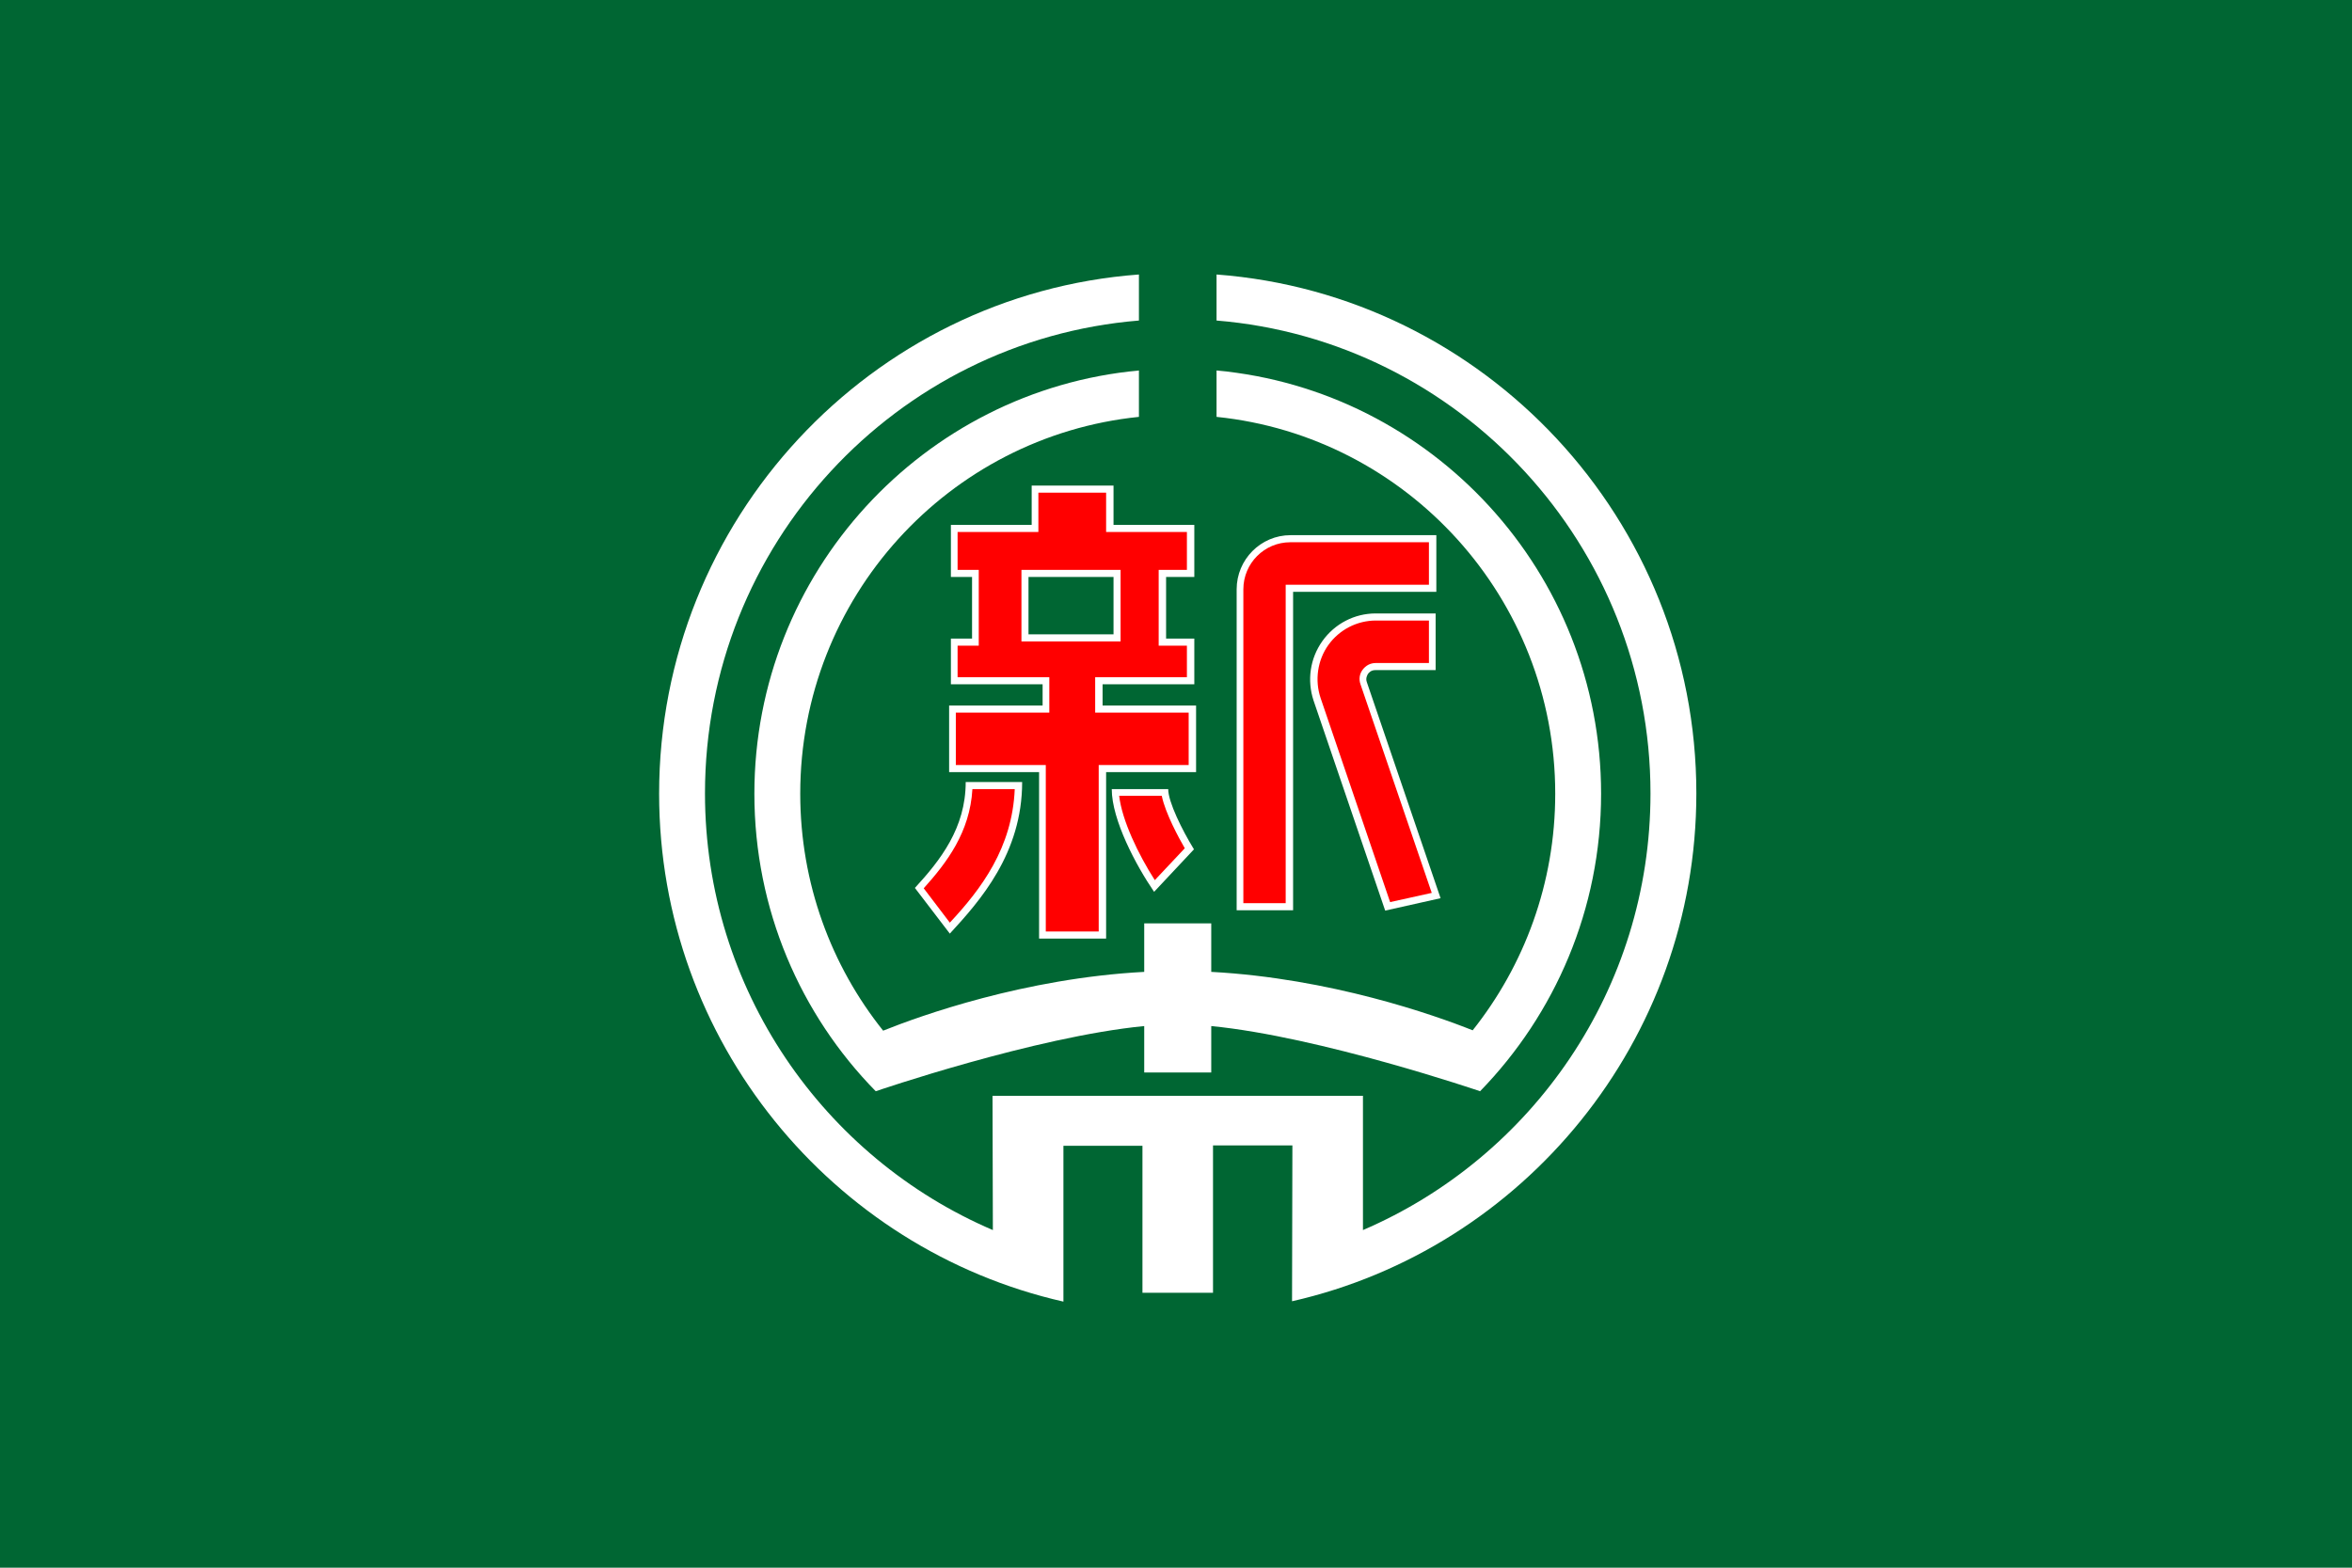 <?xml version="1.0" encoding="UTF-8" standalone="no"?>
<!-- Created with Inkscape (http://www.inkscape.org/) -->

<svg
   xmlns:dc="http://purl.org/dc/elements/1.1/"
   xmlns:cc="http://creativecommons.org/ns#"
   xmlns:rdf="http://www.w3.org/1999/02/22-rdf-syntax-ns#"
   xmlns:svg="http://www.w3.org/2000/svg"
   xmlns="http://www.w3.org/2000/svg"
   xmlns:sodipodi="http://sodipodi.sourceforge.net/DTD/sodipodi-0.dtd"
   xmlns:inkscape="http://www.inkscape.org/namespaces/inkscape"
   version="1.1"
   id="svg2"
   width="324"
   height="216"
   viewBox="0 0 324 216"
   sodipodi:docname="Flag_of_Shintoku,_Hokkaido.svg"
   inkscape:version="0.92.3 (2405546, 2018-03-11)">
  <defs
     id="defs6" />
  <sodipodi:namedview
     pagecolor="#ffffff"
     bordercolor="#666666"
     borderopacity="1"
     objecttolerance="10"
     gridtolerance="10"
     guidetolerance="10"
     inkscape:pageopacity="0"
     inkscape:pageshadow="2"
     inkscape:window-width="1920"
     inkscape:window-height="1017"
     id="namedview4"
     showgrid="false"
     inkscape:zoom="2.4792386"
     inkscape:cx="115.65317"
     inkscape:cy="121.36583"
     inkscape:window-x="-8"
     inkscape:window-y="-8"
     inkscape:window-maximized="1"
     inkscape:current-layer="svg2" />
  <style
     id="style817"
     type="text/css">
	.st0{fill:#000040;}
	.st1{fill:#FFFFFF;}
	.st2{fill:#ED1C24;}
	.st3{fill:#FFFFFF;}
</style>
  <style
     id="style840"
     type="text/css">
	.st0{fill:#008040;}
	.st1{fill:#ED1C24;}
	.st2{fill:#FFFFFF;}
	.st3{fill:#FFFFFF;}
</style>
  <g
     id="g910"
     transform="translate(-1046.942,-315.76)">
    <rect
       id="rect842"
       height="216"
       width="324"
       class="st0"
       x="1046.942"
       y="315.76"
       style="fill:#006633;fill-opacity:1;stroke-width:0.427" />
    <g
       id="g880"
       transform="matrix(0.486,0,0,0.488,1014.538,307.464)">
	<g
   id="g874">
		<g
   id="g848">
			<path
   id="path844"
   d="m 440,214.4 c -1.8,-5.4 -1,-11.3 2.3,-15.9 3.3,-4.6 8.6,-7.4 14.3,-7.4 h 16.1 v 14 h -16.1 c -1.6,0 -2.5,0.9 -2.9,1.5 -0.4,0.6 -1,1.7 -0.5,3.2 l 20.5,59.9 -13.8,3 z"
   class="st1"
   inkscape:connector-curvature="0"
   style="fill:#ff0000;fill-opacity:1" />

			<path
   id="path846"
   d="m 471.7,192.2 v 12 h -15.1 c -1.5,0 -2.8,0.7 -3.7,1.9 -0.9,1.2 -1.1,2.7 -0.6,4.1 l 20.2,58.9 -11.8,2.6 -19.7,-57.6 c -1.7,-5 -0.9,-10.7 2.2,-15 3.1,-4.3 8.1,-6.9 13.5,-6.9 h 15 m 2,-2 h -17.1 c -6,0 -11.6,2.9 -15.1,7.8 -3.5,4.9 -4.4,11.1 -2.5,16.8 l 20.3,59.3 15.7,-3.5 -20.9,-61 c -0.4,-1.1 0.1,-1.9 0.3,-2.3 0.3,-0.4 0.9,-1.1 2.1,-1.1 h 17.1 v -16 z"
   class="st2"
   inkscape:connector-curvature="0"
   style="fill:#ffffff" />

		</g>

		<g
   id="g854">
			<path
   id="path850"
   d="m 418.1,273 v -89.6 c 0,-7.9 6.4,-14.3 14.3,-14.3 h 40.2 v 14 H 432 V 273 Z"
   class="st1"
   inkscape:connector-curvature="0"
   style="fill:#ff0000;fill-opacity:1" />

			<path
   id="path852"
   d="m 471.7,170.1 v 12 h -38.6 -2 v 2 87.9 h -12 v -88.6 c 0,-7.4 6,-13.3 13.3,-13.3 h 39.3 m 2,-2 h -41.2 c -8.5,0 -15.3,6.9 -15.3,15.3 V 274 h 16 v -89.9 h 40.6 v -16 z"
   class="st2"
   inkscape:connector-curvature="0"
   style="fill:#ffffff" />

		</g>

		<g
   id="g860">
			<path
   id="path856"
   d="m 327.2,267.7 c 6.8,-7.3 13.8,-16.2 14.1,-29 h 14 c -0.4,19.4 -12.4,32.7 -19.5,40.2 z"
   class="st1"
   inkscape:connector-curvature="0"
   style="fill:#ff0000;fill-opacity:1" />

			<path
   id="path858"
   d="m 354.3,239.8 c -0.7,16.6 -9.5,28.2 -18.4,37.7 l -7.4,-9.7 c 6.5,-7.2 13.1,-15.8 13.8,-28 h 12 m 2.1,-2 h -16 c 0,13 -7.2,22.1 -14.4,29.9 l 9.9,12.9 c 8.5,-9.2 20.5,-22.6 20.5,-42.8 z"
   class="st2"
   inkscape:connector-curvature="0"
   style="fill:#ffffff" />

		</g>

		<g
   id="g866">
			<path
   id="path862"
   d="m 393.9,267.2 c -4.3,-6.4 -10.6,-18 -11.1,-26.4 h 14 c 0.6,4.2 4.4,11.6 6.9,15.9 z"
   class="st1"
   inkscape:connector-curvature="0"
   style="fill:#ff0000;fill-opacity:1" />

			<path
   id="path864"
   d="m 396,241.8 c 1,4.8 4.8,11.8 6.5,14.7 l -8.5,9 c -4.7,-7.3 -9.3,-16.9 -10.1,-23.8 H 396 m 1.8,-1.9 h -16 c 0,8.7 6.9,21.6 12,29 l 11.3,-12 c -3.4,-5.5 -7.3,-13.4 -7.3,-17 z"
   class="st2"
   inkscape:connector-curvature="0"
   style="fill:#ffffff" />

		</g>

		<g
   id="g872">
			<path
   id="path868"
   d="m 362.2,280.9 v -47 h -25.5 v -16.8 h 26.5 v -8 h -26 v -10.9 h 6 v -19.4 h -6 v -12.7 h 22.9 V 155 h 21.1 v 11.1 h 22.9 v 12.7 h -8 v 19.4 h 8 v 10.9 h -26 v 8 h 26.5 v 16.8 h -25.5 v 47 z m -5,-83.8 h 26.1 v -18.2 h -26.1 z"
   class="st1"
   inkscape:connector-curvature="0"
   style="fill:#ff0000;fill-opacity:1" />

			<path
   id="path870"
   d="m 380.2,156.1 v 9.1 2 h 2 20.9 v 10.7 h -6 -2 v 2 17.4 2 h 2 6 v 8.9 h -24 -2 v 2 6 2 h 2 24.5 V 233 h -23.5 -2 v 2 45 h -15 v -45 -2 h -2 -23.5 v -14.8 h 24.5 2 v -2 -6 -2 h -2 -24 v -8.9 h 4 2 v -2 -17.4 -2 h -2 -4 v -10.7 h 20.9 2 v -2 -9.1 h 19.2 m -24,42 h 2 24.1 2 v -2 -16.2 -2 h -2 -24.1 -2 v 2 16.2 2 m 26,-44 h -23.1 v 11.1 h -22.9 v 14.7 h 6 v 17.4 h -6 v 12.9 h 26 v 6 H 335.7 V 235 h 25.5 v 47 h 19 v -47 h 25.5 v -18.8 h -26.5 v -6 h 26 v -12.9 h -8 v -17.4 h 8 v -14.7 h -22.9 v -11.1 z m -24,42 v -16.2 h 24.1 v 16.2 z"
   class="st2"
   inkscape:connector-curvature="0"
   style="fill:#ffffff" />

		</g>

	</g>

	<path
   id="path876"
   d="m 411.5,94.5 v 13 c 68.8,5.6 123,63.4 123,133.5 0,55.3 -33.6,102.8 -81.5,123.3 V 326.4 H 348 l 0.1,37.9 c -47.9,-20.4 -81.6,-68 -81.6,-123.3 0,-70.2 54.2,-127.9 123,-133.5 v -13 c -75.9,5.6 -136,69.2 -136,146.6 0,69.9 49.1,128.6 114.6,143.4 v -44 h 22.4 V 382 h 20 V 340.4 H 433 l -0.1,44 c 65.5,-14.8 114.6,-73.5 114.6,-143.4 0,-77.3 -60.1,-140.8 -136,-146.5 z"
   class="st3"
   inkscape:connector-curvature="0"
   style="fill:#ffffff" />

	<path
   id="path878"
   d="m 520.5,241.1 c 0,-62.5 -48,-113.9 -109,-119.5 v 13.1 c 53.9,5.5 96,51.1 96,106.4 0,25.3 -8.8,48.5 -23.4,66.8 -10.8,-4.3 -40.4,-14.7 -74.1,-16.5 v -13.7 h -19 v 13.7 c -33.9,1.8 -63.5,12.4 -74,16.6 -14.7,-18.3 -23.5,-41.6 -23.5,-66.9 0,-55.4 42.1,-100.9 96,-106.4 v -13.1 c -61,5.6 -109,57 -109,119.5 0,32.7 13.1,62.4 34.4,84 0,0 45.1,-15.4 76.1,-18.4 v 13.1 h 19 v -13.1 c 30.9,3 76.2,18.4 76.2,18.4 21.2,-21.7 34.3,-51.4 34.3,-84 z"
   class="st3"
   inkscape:connector-curvature="0"
   style="fill:#ffffff" />

</g>
  </g>
</svg>
